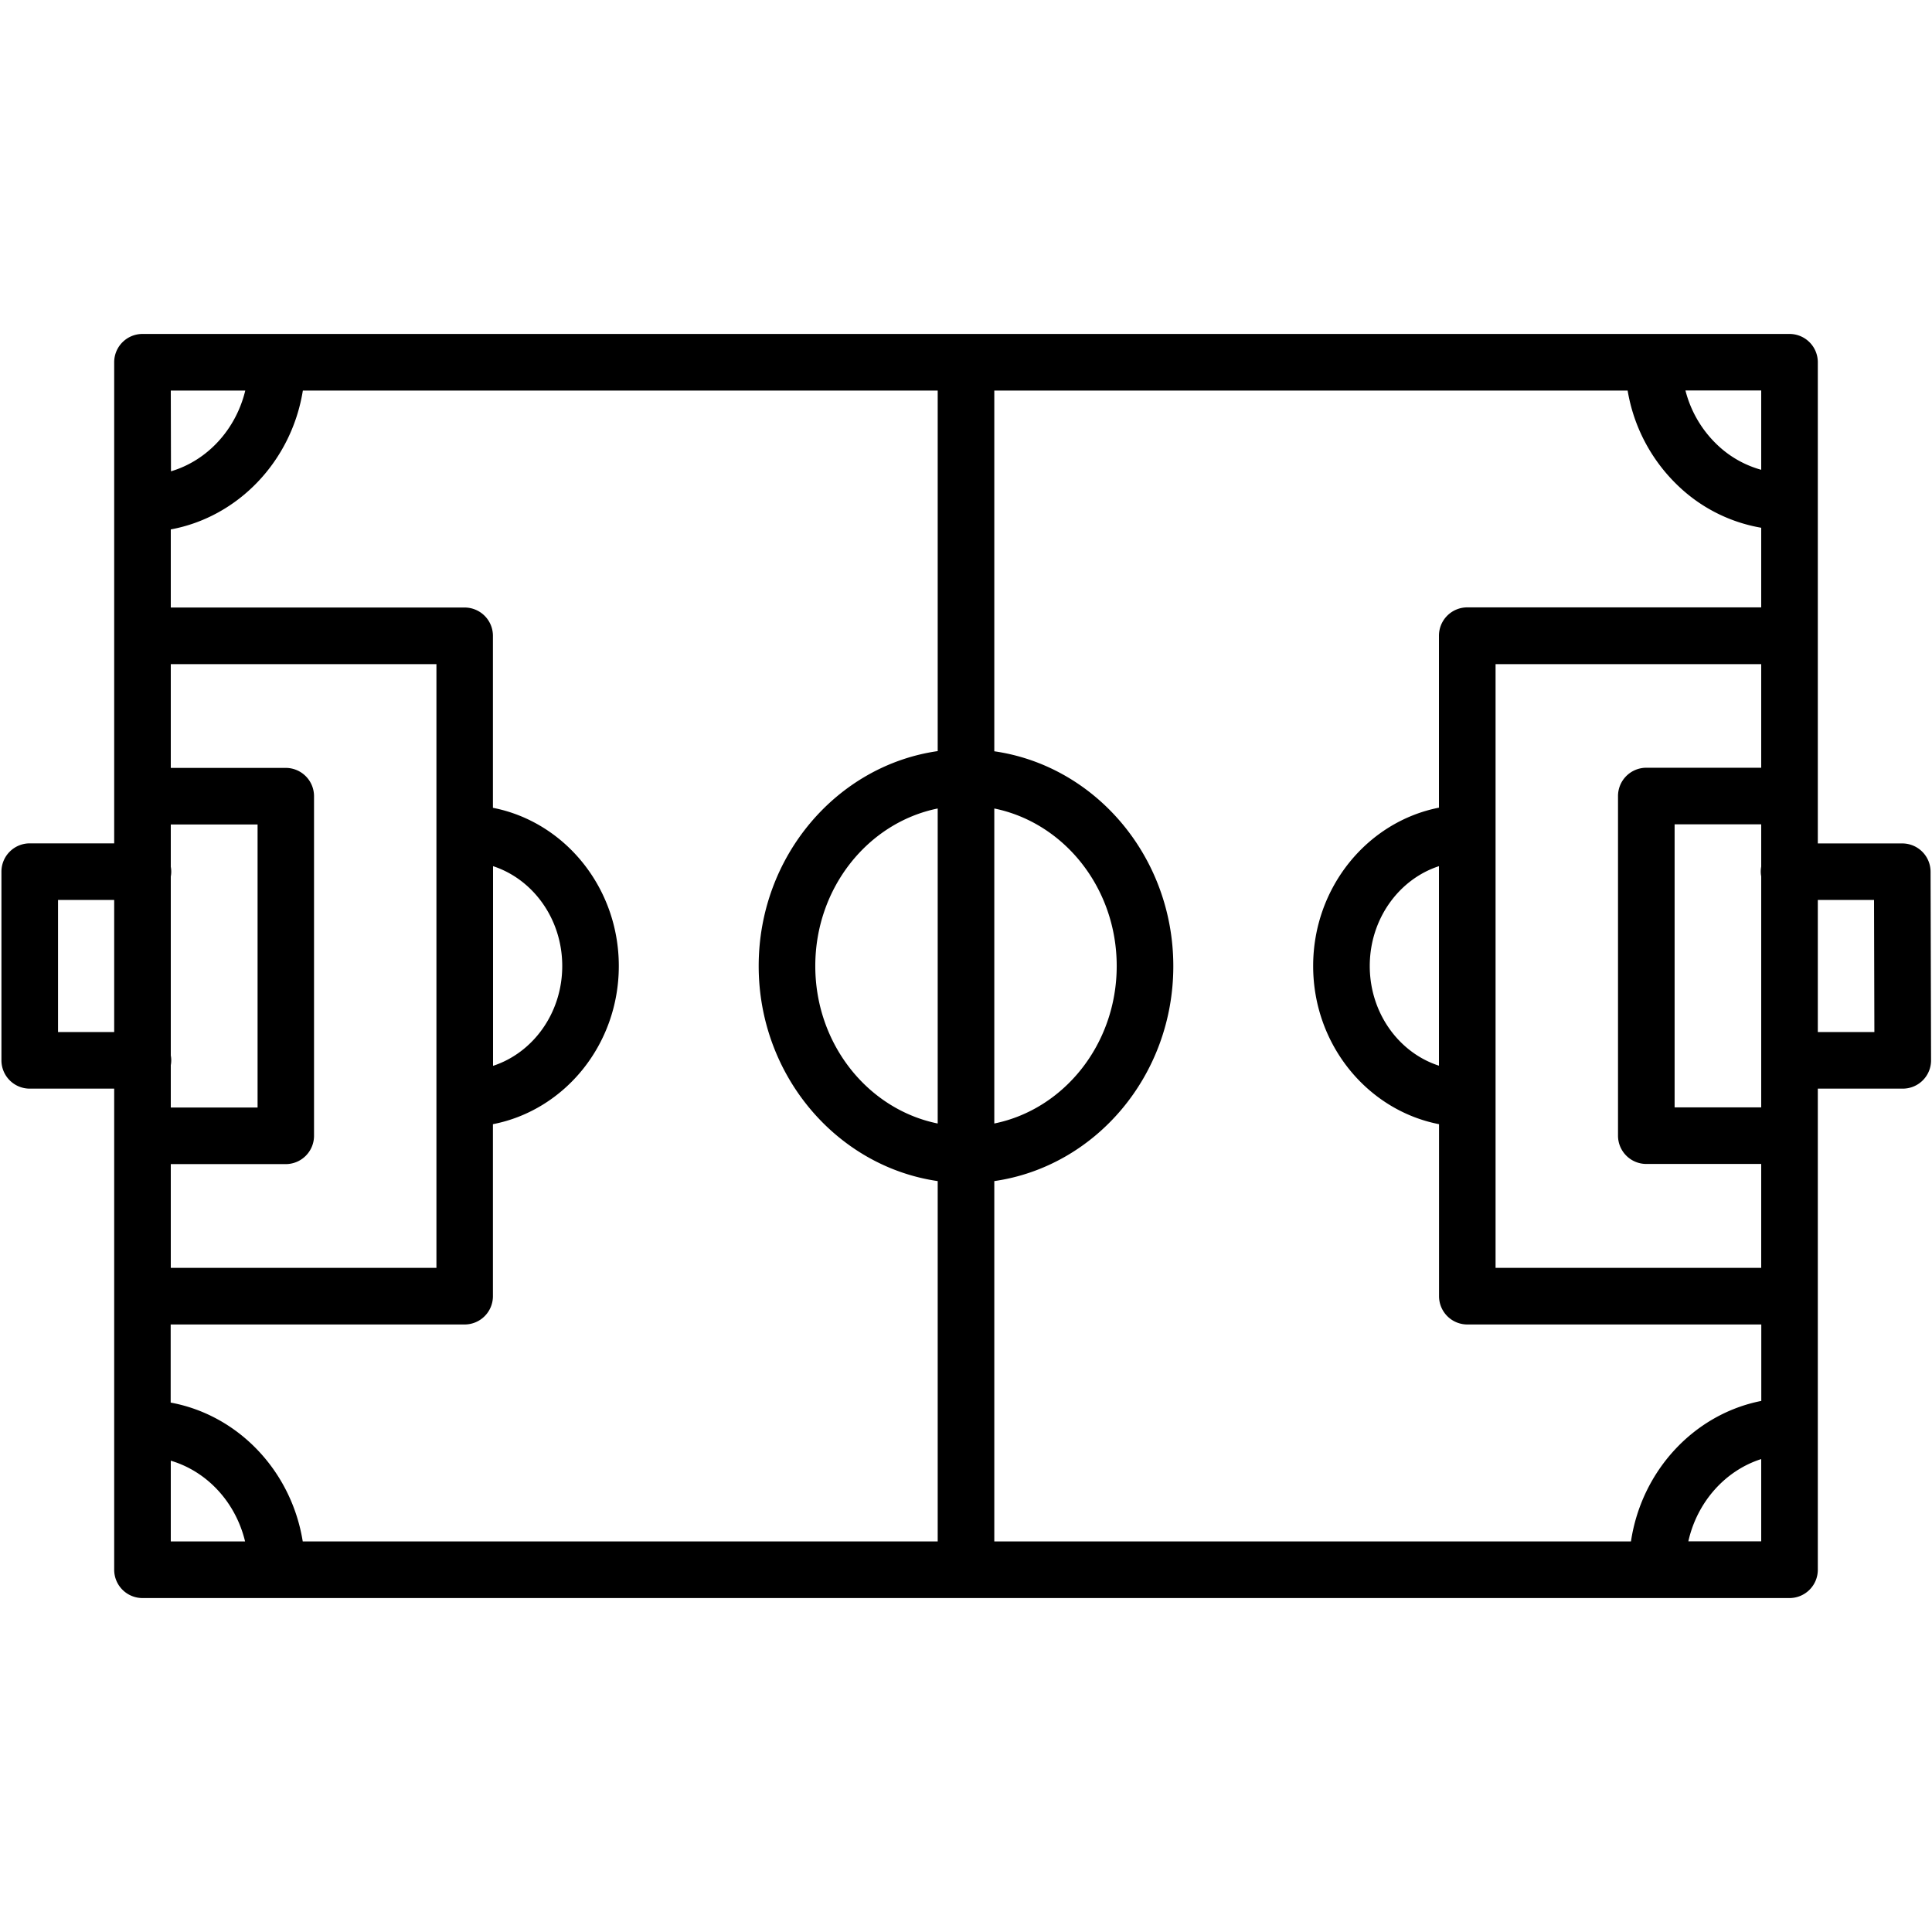 <?xml version="1.0" encoding="UTF-8"?> <svg xmlns="http://www.w3.org/2000/svg" viewBox="0 0 512 512" id="ground"><path d="M511.62 231a7.5 7.5 0 0 0-7.5-7.48h-22.38V96a7.5 7.5 0 0 0-7.5-7.5H37.76a7.5 7.5 0 0 0-7.5 7.5v127.5H7.88a7.5 7.5 0 0 0-7.5 7.5v50a7.5 7.5 0 0 0 7.5 7.5h22.38V416a7.5 7.5 0 0 0 7.5 7.5h436.48a7.5 7.5 0 0 0 7.5-7.5V288.5h22.51a7.49 7.49 0 0 0 7.5-7.52ZM30.26 273.5H15.38v-35h14.88Zm233.24-59.24c18.45 3.75 32.44 21 32.44 41.74s-14 38-32.44 41.74ZM45.26 103.5H65c-2.5 10.35-10.06 18.55-19.69 21.4Zm0 178.79a7 7 0 0 0 0-2.58v-47.42a7 7 0 0 0 0-2.58V218.5h23v75h-23Zm0 26.21h30.46a7.5 7.5 0 0 0 7.5-7.5v-90a7.5 7.5 0 0 0-7.5-7.5H45.26V176h70.4v160h-70.4Zm0 100v-21.4c9.63 2.85 17.19 11 19.69 21.4ZM248.5 297.74c-18.45-3.75-32.44-21-32.44-41.74s14-38 32.44-41.74Zm0-98.69c-26.76 3.84-47.44 27.95-47.44 56.95s20.68 53.11 47.44 57v95.5H80.23c-3-18.7-17.11-33.51-35-36.8V351h77.9a7.5 7.5 0 0 0 7.5-7.5v-45.58c19-3.69 33.36-21.08 33.36-41.92s-14.4-38.23-33.36-41.92V168.5a7.5 7.5 0 0 0-7.5-7.5H45.26v-20.7c17.86-3.29 32-18.1 35-36.8H248.5Zm-117.84 83.41v-52.92C141.27 233 149 243.54 149 256s-7.73 23-18.34 26.46Zm336.08 126h-19.31c2.33-10.4 9.75-18.74 19.31-21.79Zm0-178.8a7.1 7.1 0 0 0 0 2.6v61.2h-22.95v-75h22.95Zm0-26.2h-30.45a7.5 7.5 0 0 0-7.5 7.5v90a7.5 7.5 0 0 0 7.5 7.5h30.45V336h-70.4V176h70.4Zm0-42.5h-77.9a7.5 7.5 0 0 0-7.5 7.5v45.58C362.38 217.77 348 235.16 348 256s14.4 38.23 33.36 41.92v45.58a7.5 7.5 0 0 0 7.5 7.5h77.9v20.26c-17.83 3.51-31.74 18.51-34.54 37.24H263.5V313c26.76-3.84 47.44-27.91 47.44-56.95s-20.68-53.11-47.44-56.95v-95.6h167.84a45.13 45.13 0 0 0 13.05 24.92 42.12 42.12 0 0 0 22.35 11.44Zm-85.4 68.54v52.92C370.73 279 363 268.46 363 256s7.73-23 18.34-26.46Zm85.4-105a27.43 27.43 0 0 1-11.9-6.86 30.13 30.13 0 0 1-8.18-14.16h20.08Zm15 149v-35h14.9l.09 35Z"></path></svg> 